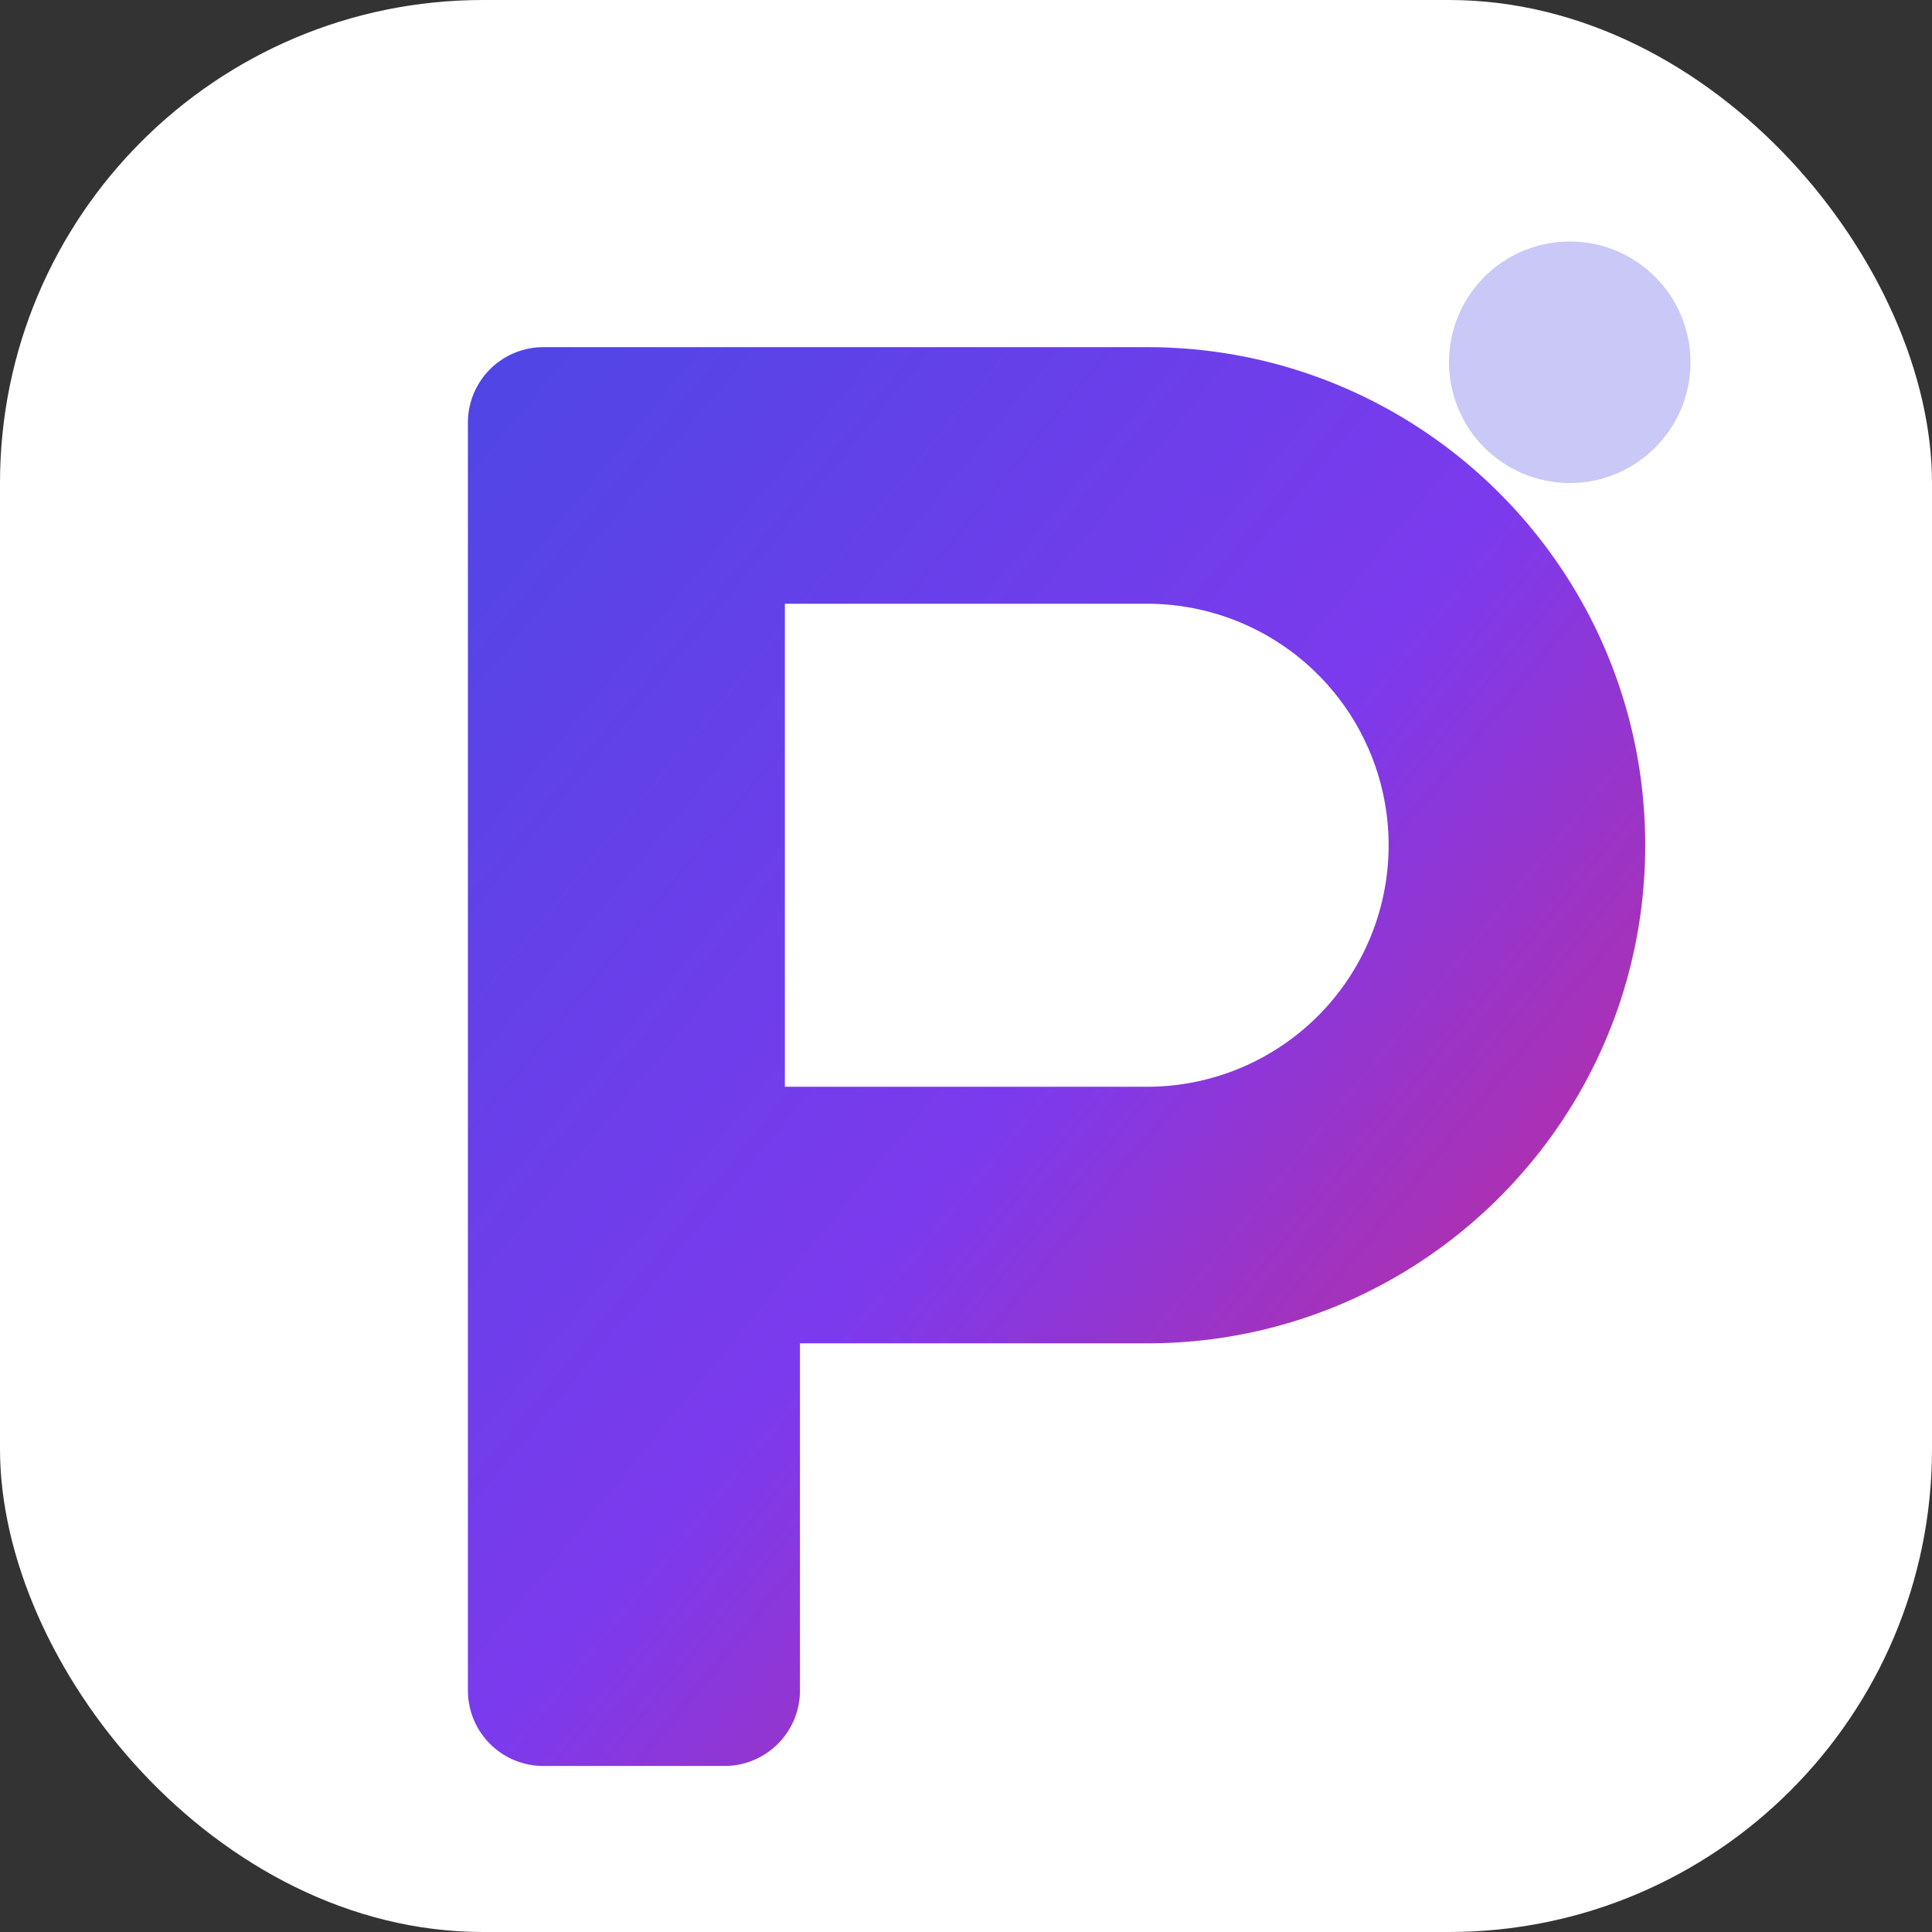 <svg width="32" height="32" viewBox="0 0 32 32" fill="none" xmlns="http://www.w3.org/2000/svg">
  <rect x="0" y="0" width="32" height="32" fill="#333333" stroke="none"/>
  <defs>
    <linearGradient id="minimalGradient" x1="0%" y1="0%" x2="100%" y2="100%">
      <stop offset="0%" style="stop-color:#4f46e5;stop-opacity:1" />
      <stop offset="50%" style="stop-color:#7c3aed;stop-opacity:1" />
      <stop offset="100%" style="stop-color:#db2777;stop-opacity:1" />
    </linearGradient>
  </defs>
  
  <!-- 白背景 -->
  <rect width="32" height="32" rx="8" fill="white"/>
  
  <!-- P文字 - より太く、モダンに -->
  <path d="M9 6h10c4.418 0 8 3.582 8 8s-3.582 8-8 8h-6v6a1 1 0 0 1-1 1H9a1 1 0 0 1-1-1V7a1 1 0 0 1 1-1z" 
        fill="url(#minimalGradient)" 
        stroke="url(#minimalGradient)" 
        stroke-width="0.5"/>
  
  <!-- 内側の空白 -->
  <path d="M13 10v8h6a4 4 0 0 0 0-8h-6z" fill="white"/>
  
  <!-- アクセント -->
  <circle cx="26" cy="6" r="2" fill="#4f46e5" opacity="0.3"/>
</svg>